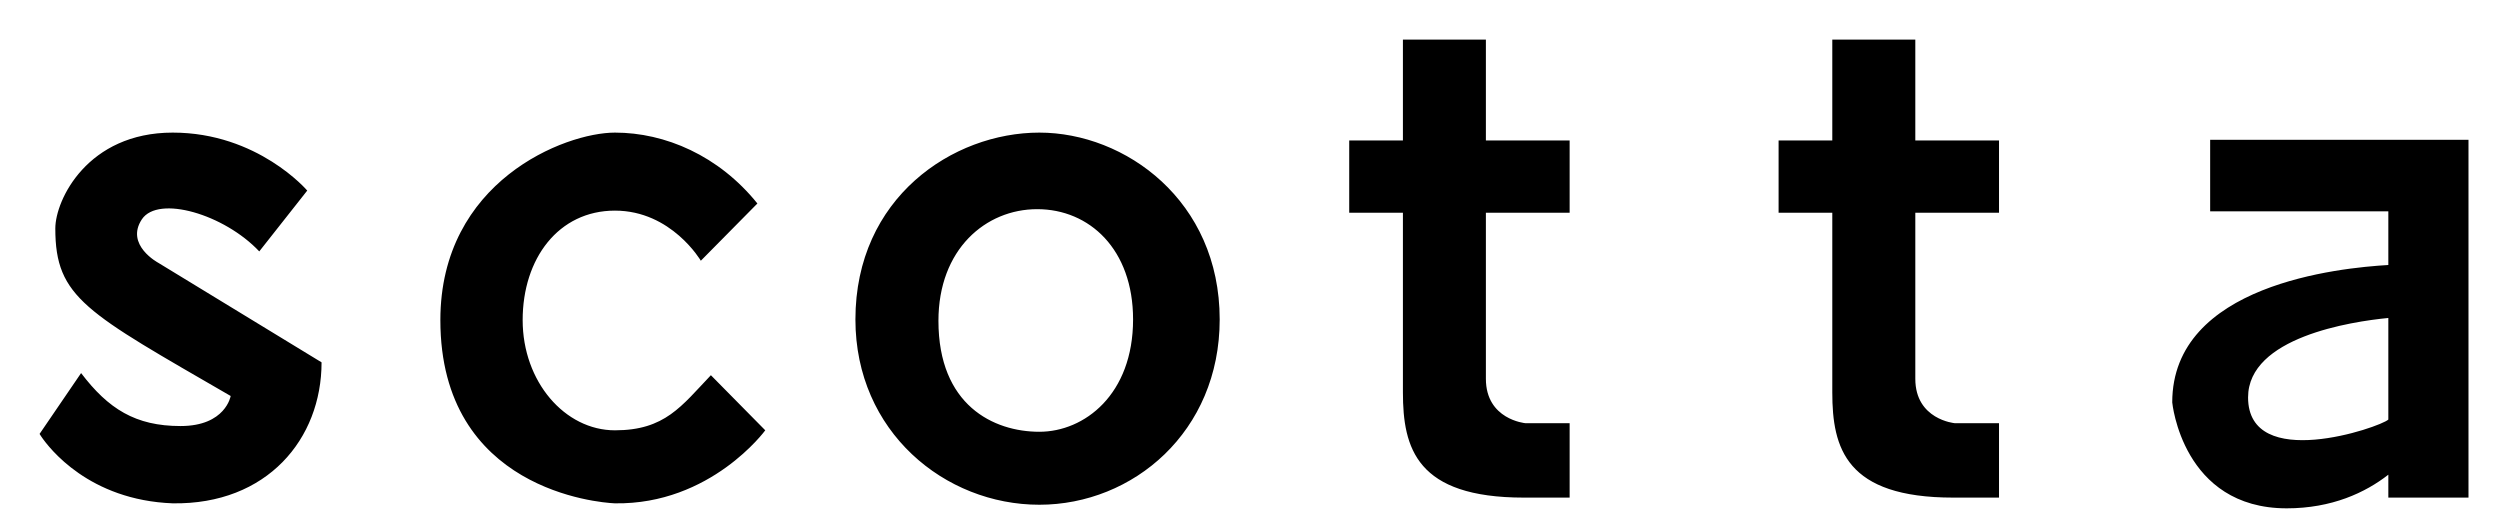 <?xml version="1.0" encoding="UTF-8"?>
<svg width="48px" height="10px" viewBox="0 0 48 10" version="1.1" xmlns="http://www.w3.org/2000/svg" xmlns:xlink="http://www.w3.org/1999/xlink">
    <title>scotta</title>
    <g id="Page-1" stroke="none" stroke-width="1" fill="none" fill-rule="evenodd">
        <path d="M3.316,9.664 C5.129,9.691 6.174,8.427 6.174,6.957 L3.041,5.047 C3.041,5.047 2.395,4.704 2.725,4.209 C3.041,3.742 4.305,4.113 4.978,4.827 L5.899,3.659 C5.899,3.659 4.951,2.546 3.316,2.546 C1.681,2.546 1.062,3.838 1.062,4.387 C1.062,5.72 1.653,5.995 4.429,7.603 C4.429,7.603 4.333,8.18 3.467,8.18 C2.601,8.18 2.079,7.85 1.557,7.163 L0.76,8.331 L0.763,8.336 L0.79,8.378 C0.945,8.607 1.711,9.603 3.316,9.664 Z M11.807,9.664 C13.649,9.691 14.693,8.262 14.693,8.262 L14.693,8.262 L13.649,7.204 C13.085,7.795 12.769,8.262 11.807,8.262 C10.845,8.262 10.035,7.328 10.035,6.146 C10.035,4.965 10.722,4.044 11.807,4.044 C12.893,4.044 13.456,5.006 13.456,5.006 L13.456,5.006 L14.542,3.907 C13.8,2.986 12.769,2.546 11.807,2.546 C10.845,2.546 8.455,3.481 8.455,6.146 C8.455,9.416 11.516,9.649 11.788,9.663 L11.807,9.664 Z M19.955,9.691 C21.755,9.691 23.418,8.29 23.418,6.133 C23.418,3.852 21.604,2.546 19.955,2.546 C18.293,2.546 16.424,3.797 16.424,6.133 C16.424,8.29 18.142,9.691 19.955,9.691 Z M19.955,8.29 C19.076,8.29 18.018,7.781 18.018,6.16 C18.018,4.786 18.925,4.016 19.914,4.016 C20.917,4.016 21.755,4.786 21.755,6.133 C21.755,7.575 20.821,8.29 19.955,8.29 Z M30.137,9.554 L30.137,8.125 L29.285,8.125 C29.285,8.125 28.529,8.056 28.529,7.273 L28.529,4.085 L30.137,4.085 L30.137,2.697 L28.529,2.697 L28.529,0.76 L26.936,0.76 L26.936,2.697 L25.905,2.697 L25.905,4.085 L26.936,4.085 L26.936,7.534 C26.936,8.606 27.197,9.554 29.258,9.554 L30.137,9.554 Z M38.381,9.554 L38.381,8.125 L37.529,8.125 C37.529,8.125 36.774,8.056 36.774,7.273 L36.774,4.085 L38.381,4.085 L38.381,2.697 L36.774,2.697 L36.774,0.76 L35.18,0.76 L35.18,2.697 L34.149,2.697 L34.149,4.085 L35.18,4.085 L35.18,7.534 C35.18,8.606 35.441,9.554 37.502,9.554 L38.381,9.554 Z M43.905,9.76 C44.771,9.76 45.416,9.458 45.856,9.114 L45.856,9.554 L47.395,9.554 L47.395,2.684 L42.435,2.684 L42.435,4.058 L45.856,4.058 L45.856,5.088 C44.922,5.143 41.707,5.459 41.707,7.726 C41.707,7.726 41.899,9.76 43.905,9.76 Z M43.163,7.63 C43.163,6.476 45.142,6.174 45.856,6.105 L45.856,8.056 C45.691,8.207 43.163,9.073 43.163,7.63 Z" id="scotta" fill="#000000" fill-rule="nonzero"></path>
    </g>
</svg>